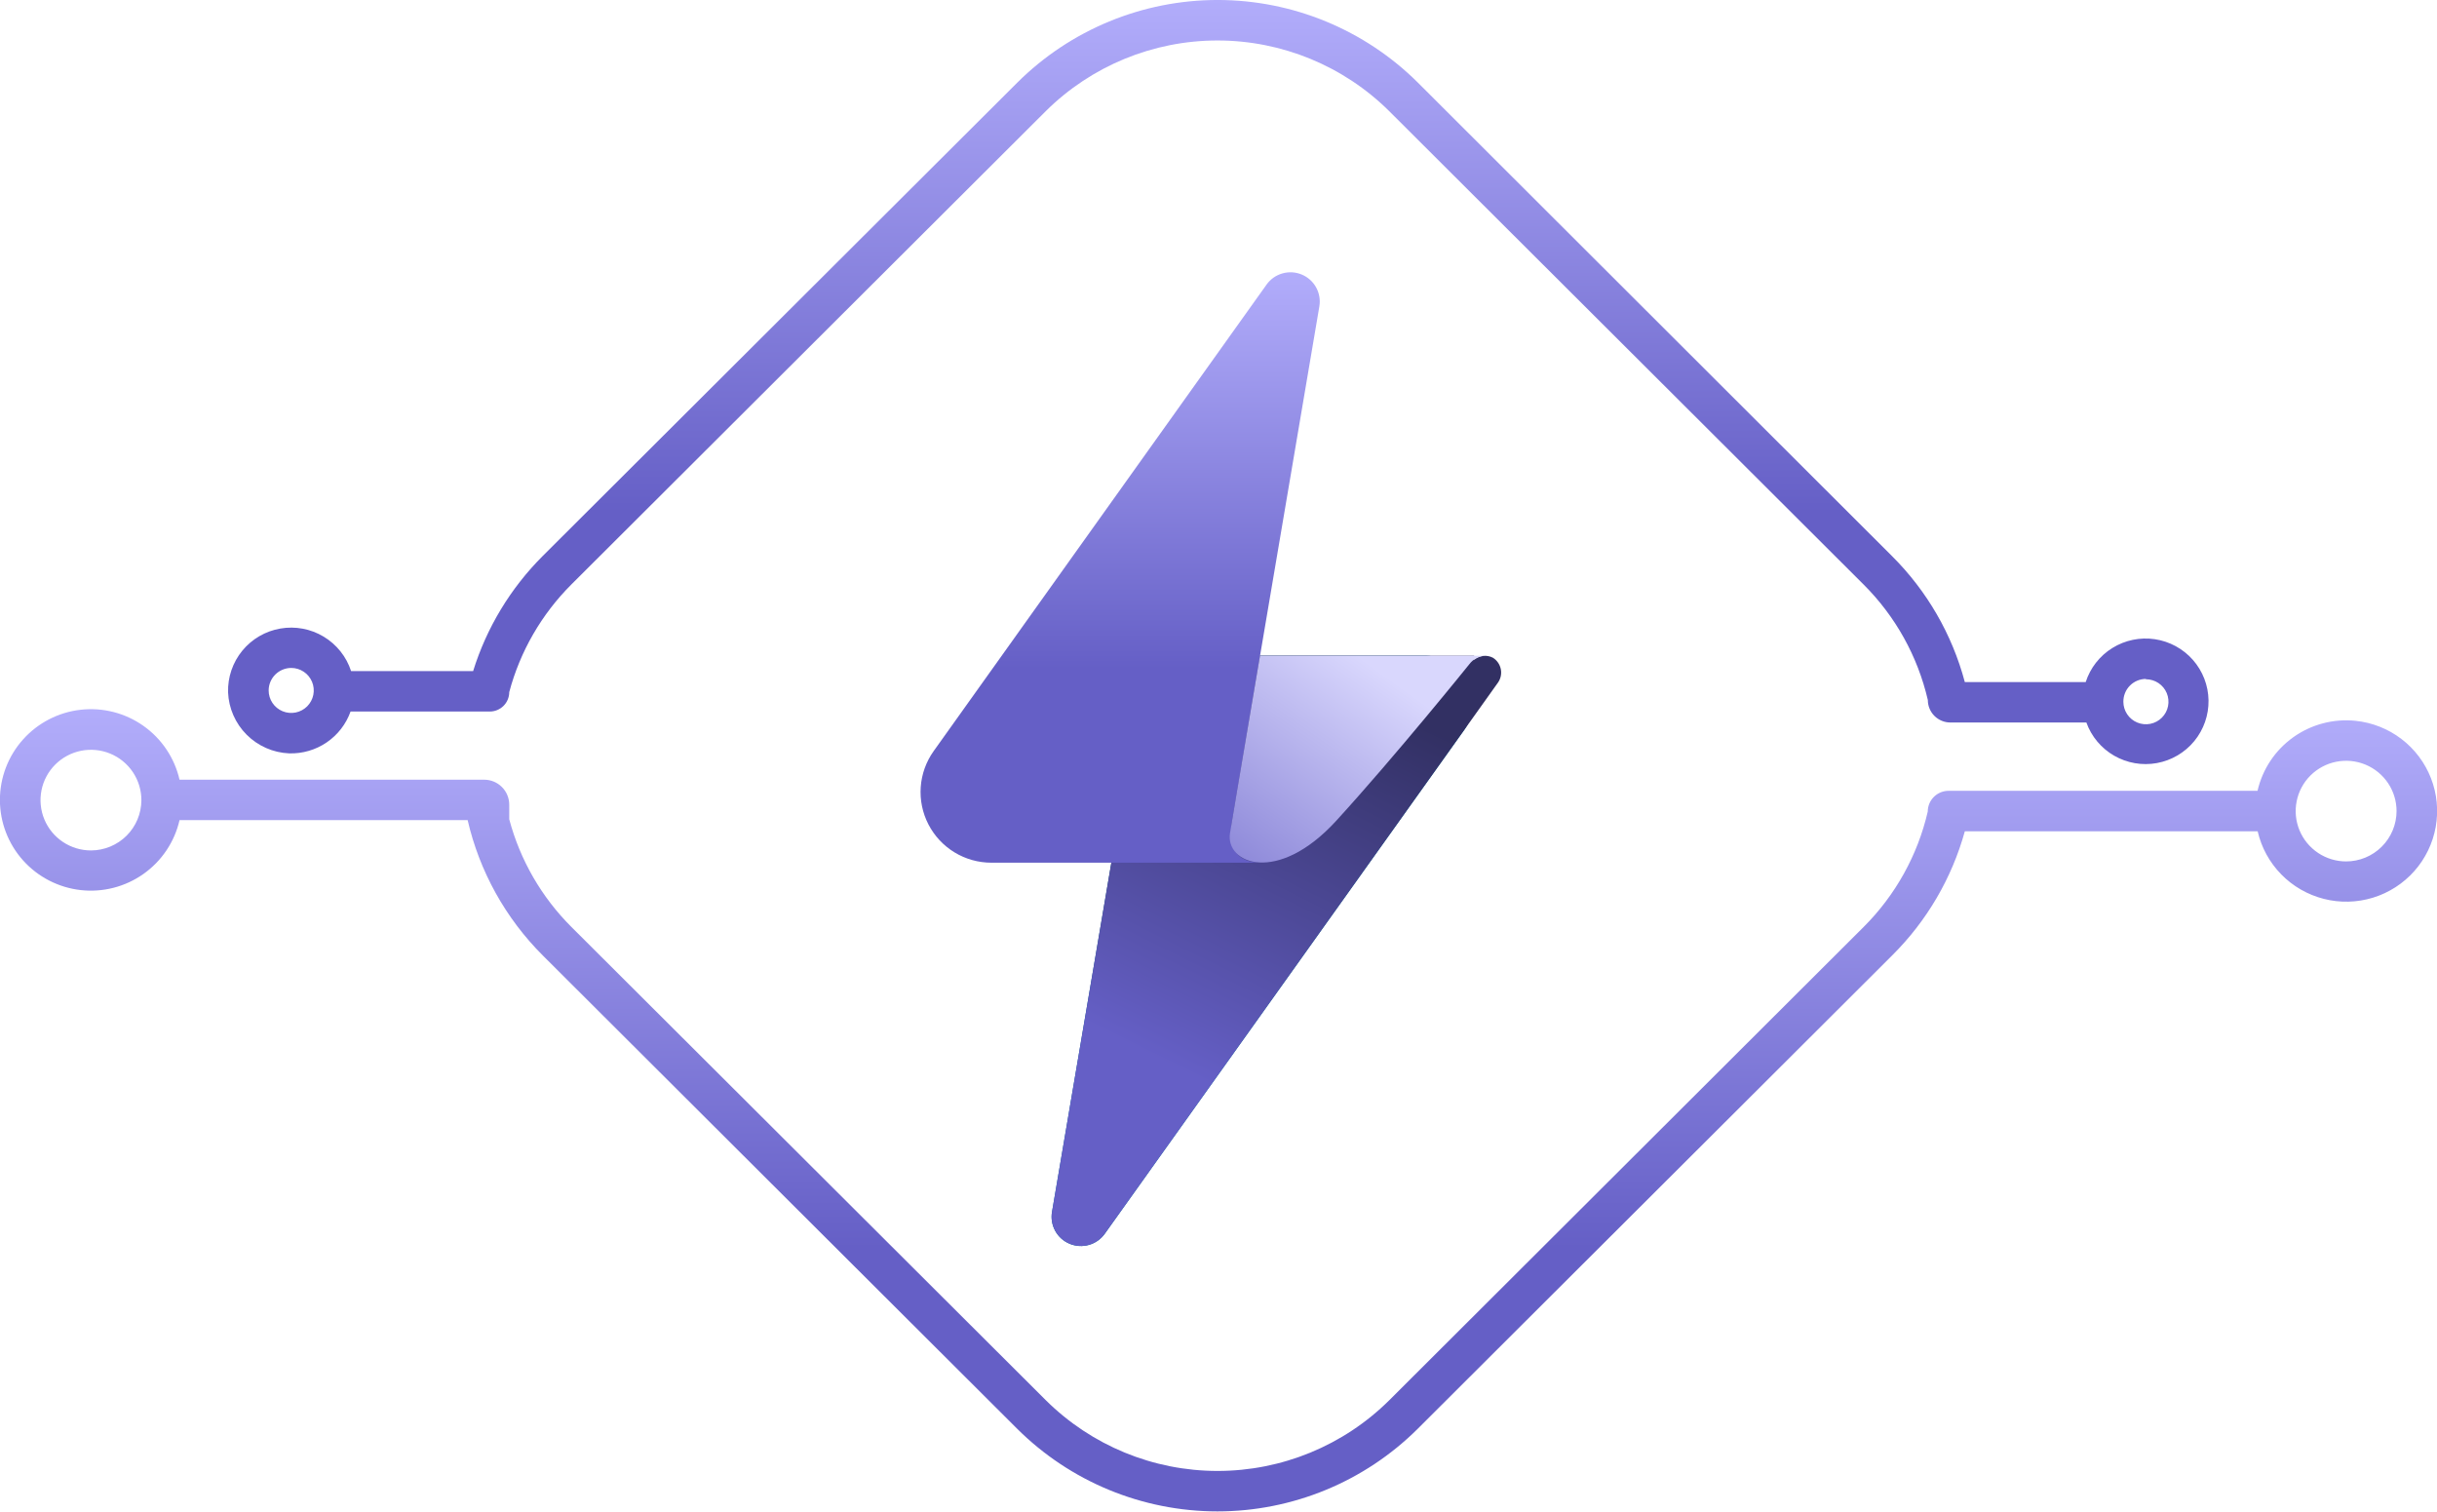 <svg width="237" height="147" viewBox="0 0 237 147" fill="none" xmlns="http://www.w3.org/2000/svg">
<g clip-path="url(#clip0_11_262)">
<path d="M115.975 63.768H138.669C139.505 63.775 140.325 64.009 141.038 64.446C141.751 64.883 142.331 65.505 142.715 66.247C143.1 66.989 143.274 67.821 143.22 68.654C143.165 69.487 142.883 70.289 142.405 70.975L107.446 119.97C107.072 120.498 106.53 120.882 105.908 121.061C105.286 121.24 104.622 121.203 104.024 120.955C103.427 120.707 102.932 120.264 102.62 119.698C102.309 119.132 102.199 118.477 102.311 117.841L110.755 68.151C110.966 66.923 111.606 65.809 112.561 65.007C113.517 64.205 114.726 63.766 115.975 63.768Z" fill="url(#paint0_linear_11_262)"/>
<path d="M145.182 63.958C144.892 63.809 144.563 63.748 144.238 63.786C143.913 63.823 143.606 63.956 143.357 64.168V63.768H114.511C113.668 63.768 112.852 64.066 112.209 64.609C111.565 65.153 111.136 65.906 110.998 66.736L102.311 117.835C102.199 118.471 102.309 119.125 102.62 119.691C102.932 120.257 103.427 120.701 104.024 120.948C104.622 121.196 105.286 121.234 105.908 121.055C106.53 120.876 107.072 120.491 107.446 119.964L145.682 66.376C145.814 66.186 145.906 65.972 145.952 65.746C145.998 65.519 145.998 65.286 145.952 65.06C145.905 64.834 145.813 64.62 145.68 64.43C145.548 64.241 145.379 64.08 145.182 63.958Z" fill="url(#paint1_linear_11_262)"/>
<path d="M119.836 79.727C120.493 75.796 120.276 77.106 120.276 77.106L128.307 29.801C128.416 29.166 128.305 28.512 127.993 27.948C127.681 27.383 127.186 26.941 126.589 26.695C125.992 26.448 125.328 26.411 124.708 26.59C124.087 26.768 123.545 27.152 123.172 27.678L90.8 73.038C90.067 74.066 89.632 75.275 89.542 76.532C89.452 77.79 89.711 79.049 90.29 80.169C90.869 81.29 91.746 82.231 92.825 82.888C93.904 83.544 95.144 83.892 96.407 83.893H122.45C120.532 83.775 119.311 82.826 119.836 79.727Z" fill="url(#paint2_linear_11_262)"/>
<path d="M122.535 63.768L120.276 77.08L119.62 81.011C119.134 83.965 124.216 86.068 129.929 79.838C135.72 73.503 142.897 64.587 142.897 64.587C143.08 64.343 143.315 64.142 143.586 64.001C143.856 63.859 144.155 63.779 144.46 63.768H122.535Z" fill="url(#paint3_linear_11_262)"/>
<path d="M229.094 70.097C226.944 69.87 224.784 70.437 223.025 71.691C221.265 72.945 220.028 74.8 219.547 76.903H189.499C188.963 76.903 188.448 77.116 188.069 77.494C187.69 77.873 187.476 78.386 187.476 78.921C186.491 83.174 184.328 87.065 181.232 90.15L135.103 136.171C130.667 140.572 124.664 143.042 118.408 143.042C112.152 143.042 106.15 140.572 101.713 136.171L55.578 90.15C52.668 87.25 50.579 83.633 49.524 79.668V78.253C49.524 77.608 49.267 76.99 48.81 76.534C48.353 76.078 47.734 75.822 47.087 75.822H17.46C16.976 73.708 15.728 71.845 13.954 70.59C12.181 69.335 10.007 68.776 7.846 69.019C5.686 69.262 3.691 70.29 2.242 71.908C0.793 73.525 -0.008 75.619 -0.008 77.788C-0.008 79.957 0.793 82.05 2.242 83.667C3.691 85.285 5.686 86.313 7.846 86.556C10.007 86.799 12.181 86.24 13.954 84.985C15.728 83.73 16.976 81.868 17.46 79.753H45.479C46.631 84.737 49.163 89.297 52.787 92.914L98.916 138.936C104.086 144.084 111.093 146.976 118.398 146.976C125.703 146.976 132.71 144.084 137.881 138.936L184.009 92.914C187.378 89.571 189.815 85.409 191.081 80.841H219.56C219.923 82.42 220.716 83.868 221.851 85.027C222.985 86.187 224.418 87.011 225.992 87.411C227.566 87.811 229.219 87.771 230.772 87.295C232.324 86.819 233.715 85.925 234.791 84.712C235.868 83.499 236.588 82.013 236.874 80.418C237.16 78.823 237 77.18 236.411 75.671C235.822 74.16 234.828 72.841 233.537 71.858C232.247 70.875 230.709 70.265 229.094 70.097ZM8.845 82.701C7.875 82.701 6.926 82.414 6.12 81.876C5.313 81.339 4.684 80.574 4.313 79.68C3.942 78.786 3.845 77.802 4.034 76.853C4.223 75.903 4.691 75.031 5.377 74.347C6.063 73.663 6.937 73.197 7.888 73.008C8.839 72.819 9.826 72.916 10.722 73.286C11.618 73.657 12.384 74.284 12.923 75.089C13.462 75.893 13.75 76.84 13.75 77.807C13.748 79.105 13.231 80.348 12.311 81.266C11.392 82.183 10.145 82.699 8.845 82.701ZM228.162 83.769C227.192 83.769 226.243 83.482 225.437 82.944C224.63 82.406 224.001 81.642 223.63 80.748C223.259 79.854 223.162 78.87 223.351 77.921C223.54 76.971 224.007 76.099 224.693 75.415C225.379 74.73 226.253 74.264 227.205 74.076C228.156 73.887 229.143 73.984 230.039 74.354C230.935 74.724 231.701 75.352 232.24 76.156C232.779 76.961 233.067 77.907 233.067 78.875C233.065 80.174 232.547 81.418 231.626 82.336C230.705 83.254 229.457 83.769 228.155 83.769H228.162Z" fill="url(#paint4_linear_11_262)"/>
<path d="M28.117 73.261C29.416 73.3 30.695 72.928 31.768 72.197C32.842 71.466 33.656 70.414 34.093 69.193H47.633C48.134 69.193 48.615 68.994 48.97 68.64C49.324 68.286 49.524 67.806 49.524 67.306C50.58 63.341 52.669 59.725 55.578 56.824L101.707 10.803C106.145 6.405 112.146 3.937 118.402 3.937C124.657 3.937 130.658 6.405 135.097 10.803L181.232 56.837C184.33 59.924 186.496 63.817 187.483 68.072C187.483 68.653 187.714 69.209 188.125 69.62C188.537 70.03 189.095 70.26 189.676 70.26H202.901C203.39 71.622 204.349 72.766 205.605 73.489C206.861 74.211 208.334 74.465 209.76 74.205C211.187 73.945 212.474 73.189 213.394 72.07C214.313 70.951 214.804 69.543 214.78 68.097C214.756 66.651 214.218 65.26 213.262 64.172C212.305 63.085 210.993 62.371 209.559 62.159C208.125 61.947 206.661 62.25 205.43 63.014C204.199 63.777 203.279 64.953 202.835 66.33H191.081C189.844 61.686 187.394 57.452 183.983 54.06L137.894 8.038C132.723 2.89 125.717 -0.002 118.411 -0.002C111.106 -0.002 104.099 2.89 98.929 8.038L52.787 54.06C49.652 57.191 47.326 61.035 46.011 65.262H34.145C33.69 63.862 32.743 62.672 31.48 61.912C30.217 61.151 28.721 60.871 27.267 61.122C25.813 61.372 24.498 62.138 23.564 63.277C22.63 64.417 22.139 65.854 22.181 67.326C22.244 68.877 22.889 70.349 23.989 71.448C25.088 72.548 26.562 73.195 28.117 73.261ZM208.692 66.055C209.126 66.055 209.55 66.183 209.911 66.423C210.272 66.664 210.553 67.006 210.719 67.405C210.885 67.805 210.928 68.245 210.843 68.67C210.759 69.094 210.55 69.484 210.243 69.79C209.936 70.096 209.546 70.304 209.12 70.389C208.695 70.473 208.254 70.43 207.853 70.264C207.452 70.099 207.11 69.818 206.869 69.458C206.628 69.099 206.499 68.675 206.499 68.243C206.496 67.953 206.55 67.666 206.658 67.398C206.766 67.129 206.926 66.885 207.13 66.679C207.333 66.472 207.575 66.308 207.842 66.195C208.109 66.082 208.396 66.024 208.686 66.022L208.692 66.055ZM28.321 64.954C28.755 64.954 29.179 65.082 29.539 65.323C29.9 65.563 30.181 65.905 30.347 66.305C30.513 66.705 30.556 67.145 30.472 67.569C30.387 67.993 30.178 68.383 29.872 68.689C29.565 68.995 29.174 69.204 28.749 69.288C28.323 69.373 27.882 69.329 27.482 69.164C27.081 68.998 26.738 68.718 26.497 68.358C26.256 67.998 26.128 67.575 26.128 67.142C26.129 66.562 26.361 66.007 26.772 65.597C27.183 65.187 27.74 64.956 28.321 64.954Z" fill="url(#paint5_linear_11_262)"/>
</g>
<defs>
<linearGradient id="paint0_linear_11_262" x1="134.387" y1="105.63" x2="111.922" y2="81.129" gradientUnits="userSpaceOnUse">
<stop offset="0.4" stop-color="#026D9C"/>
<stop offset="1" stop-color="#054A76"/>
</linearGradient>
<linearGradient id="paint1_linear_11_262" x1="131.896" y1="67.332" x2="105.208" y2="121.351" gradientUnits="userSpaceOnUse">
<stop stop-color="#323063"/>
<stop offset="0.673" stop-color="#655FC6"/>
</linearGradient>
<linearGradient id="paint2_linear_11_262" x1="108.928" y1="26.421" x2="108.928" y2="83.813" gradientUnits="userSpaceOnUse">
<stop stop-color="#B2ADFB"/>
<stop offset="0.673" stop-color="#655FC6"/>
</linearGradient>
<linearGradient id="paint3_linear_11_262" x1="132.019" y1="63.748" x2="111.353" y2="92.564" gradientUnits="userSpaceOnUse">
<stop stop-color="#D9D7FD"/>
<stop offset="1" stop-color="#655FC6"/>
</linearGradient>
<linearGradient id="paint4_linear_11_262" x1="118.454" y1="68.886" x2="118.454" y2="146.867" gradientUnits="userSpaceOnUse">
<stop stop-color="#B2ADFB"/>
<stop offset="0.673" stop-color="#655FC6"/>
</linearGradient>
<linearGradient id="paint5_linear_11_262" x1="118.441" y1="-0.075" x2="118.441" y2="74.201" gradientUnits="userSpaceOnUse">
<stop stop-color="#B2ADFB"/>
<stop offset="0.673" stop-color="#655FC6"/>
</linearGradient>
<clipPath id="clip0_11_262">
<rect width="237" height="147" fill="white"/>
</clipPath>
</defs>
</svg>
